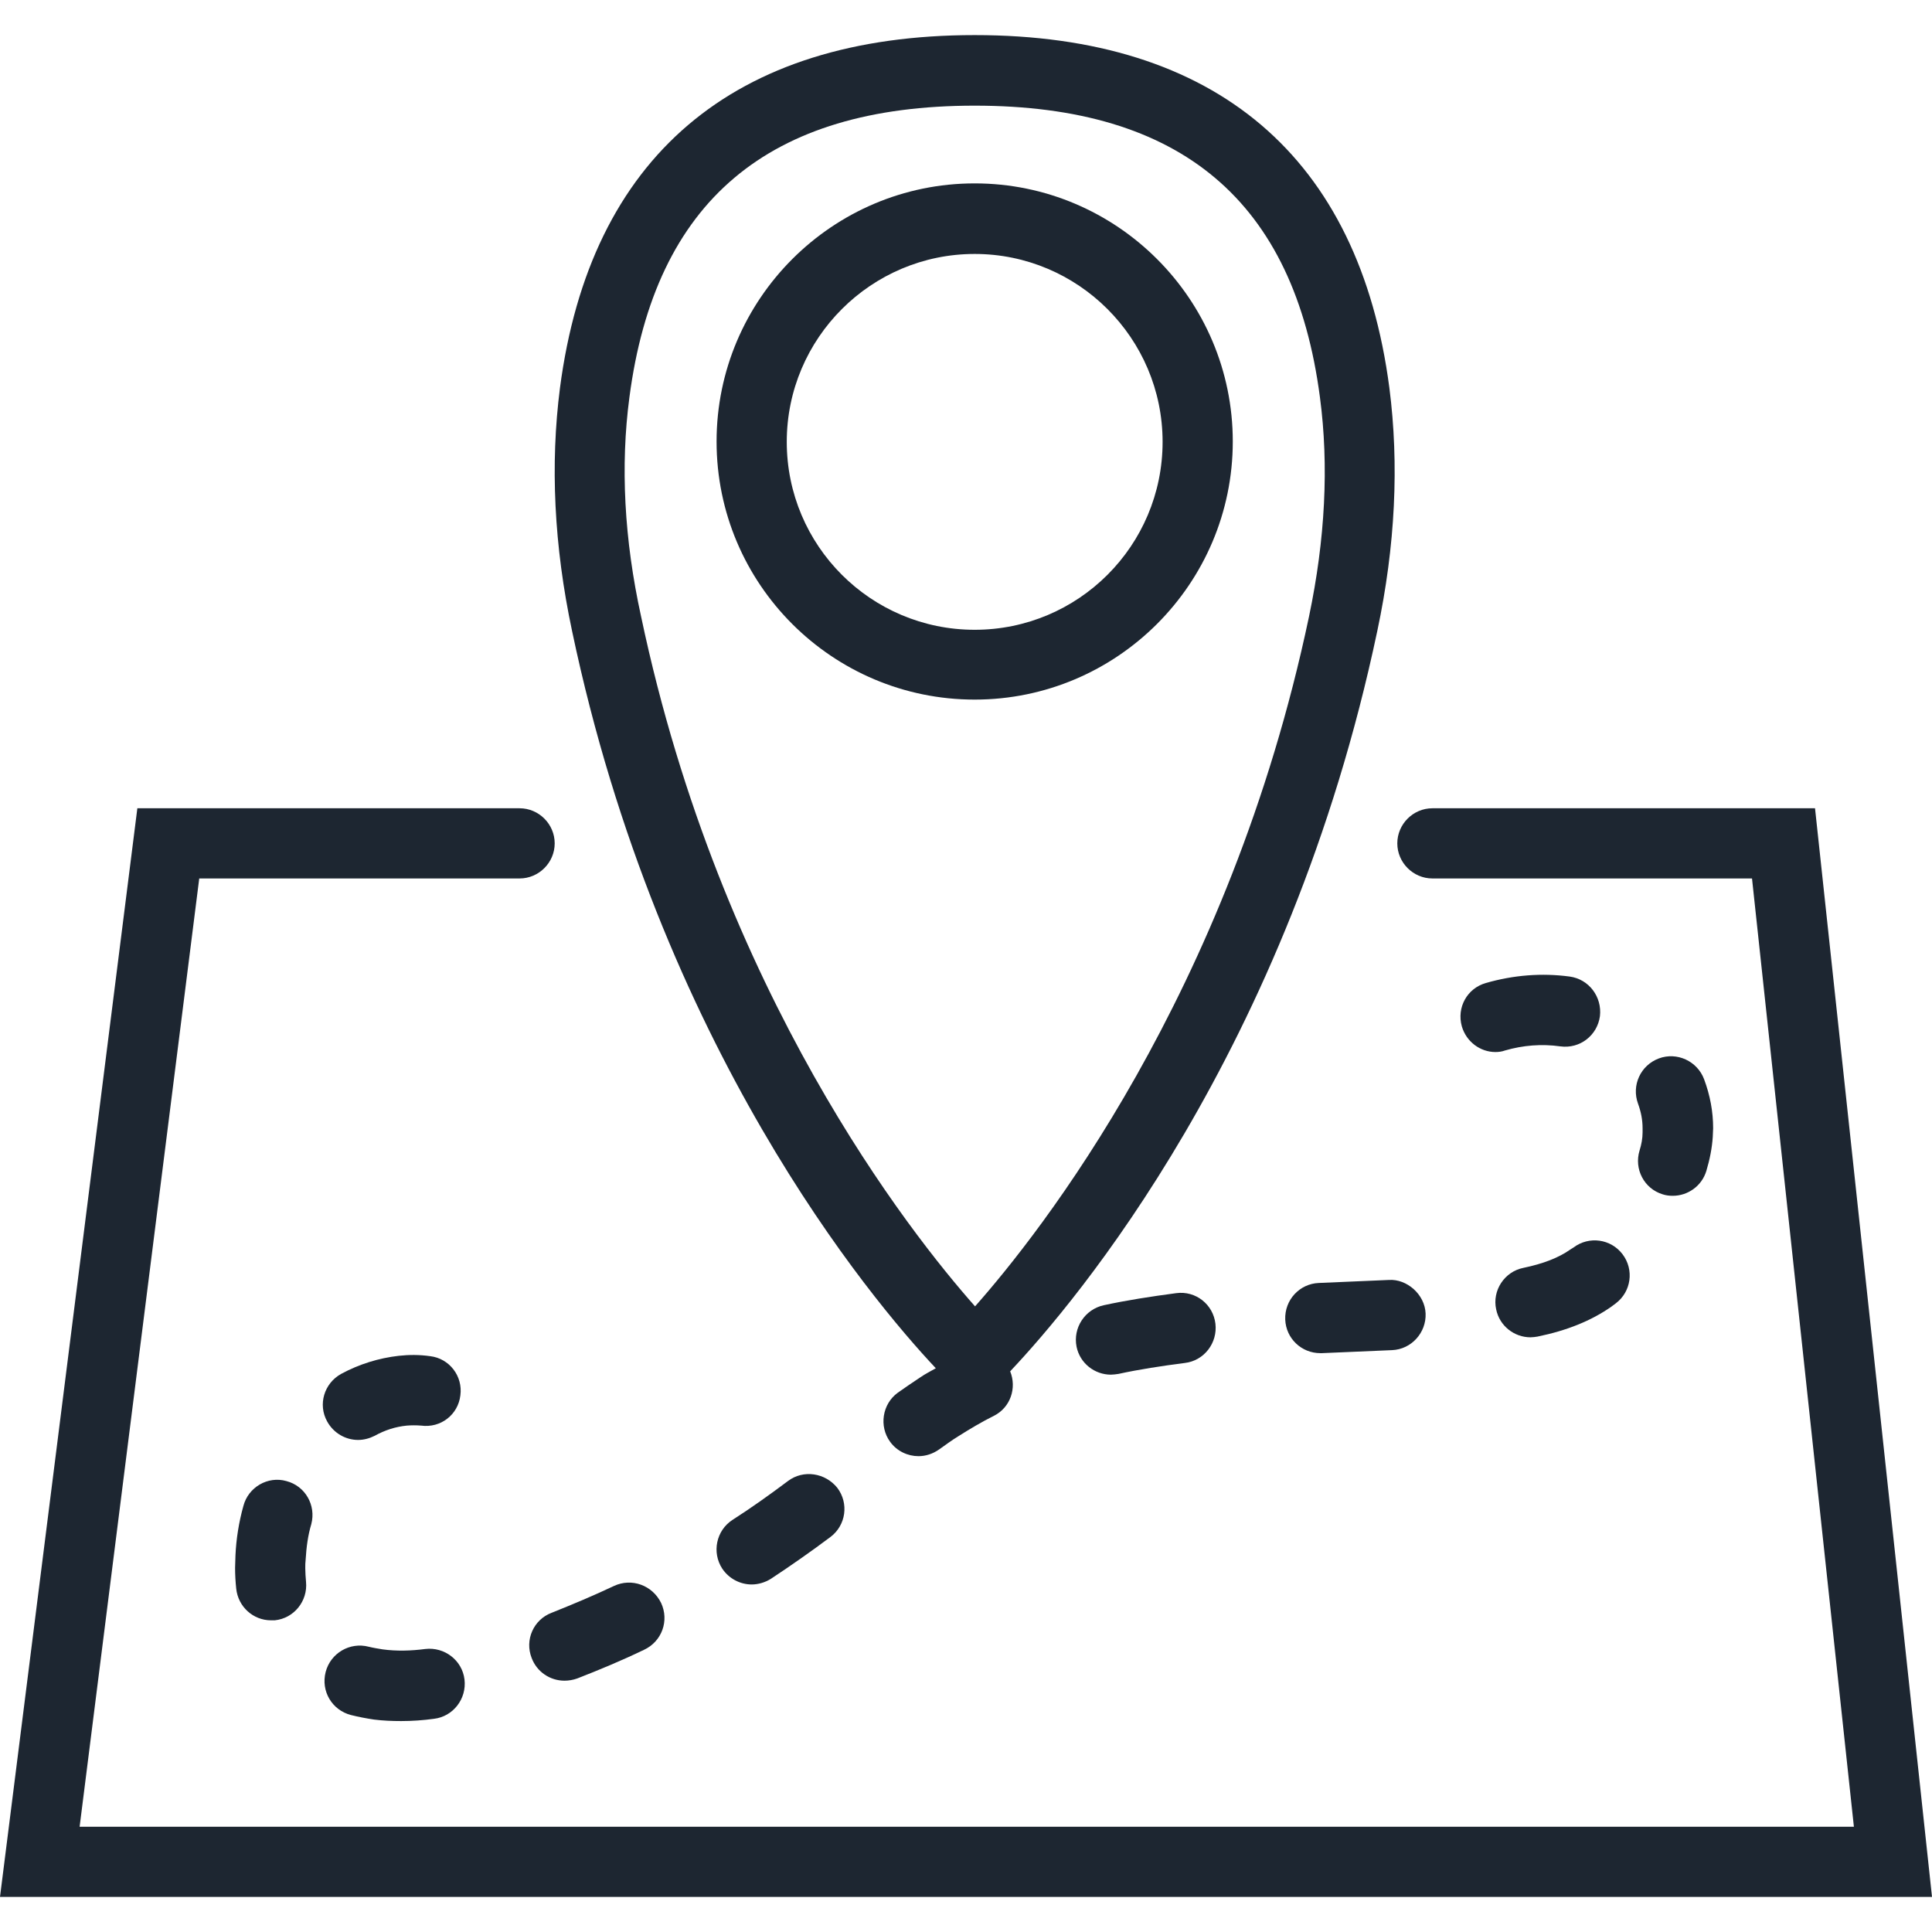 <?xml version="1.0" encoding="UTF-8"?>
<!-- Generator: Adobe Illustrator 15.1.0, SVG Export Plug-In . SVG Version: 6.00 Build 0)  -->
<!DOCTYPE svg PUBLIC "-//W3C//DTD SVG 1.1//EN" "http://www.w3.org/Graphics/SVG/1.1/DTD/svg11.dtd">
<svg version="1.1" id="Capa_1" xmlns="http://www.w3.org/2000/svg" xmlns:xlink="http://www.w3.org/1999/xlink" x="0px" y="0px" width="512px" height="512px" viewBox="0 0 512 512" enable-background="new 0 0 512 512" xml:space="preserve">
<g>
	<path fill="#1D2631" d="M481,214.2H379.6c-5.1,0-9.3,4.2-9.3,9.3c0,5.1,4.2,9.3,9.3,9.3h84.7l27,251.3H21.1l31.7-251.3h84.9   c5.1,0,9.3-4.2,9.3-9.3c0-5.1-4.2-9.3-9.3-9.3H36.4L0,502.7h512L481,214.2z"/>
	<path fill="#1D2631" d="M248,362.6c-1.4,0.8-2.8,1.5-4.1,2.4c-2,1.3-4,2.7-6,4.1c-4.1,3-5,8.9-2,13c1.8,2.5,4.7,3.8,7.5,3.8   c1.9,0,3.8-0.6,5.5-1.8c1.7-1.2,3.3-2.4,5.1-3.5c3-1.9,6.2-3.8,9.4-5.4c4.4-2.2,6.1-7.4,4.3-11.8c0.1-0.1,0.2-0.1,0.2-0.2   c16.8-17.8,73.6-84.6,97.1-196c4.8-22.6,5.8-44.2,3.2-64.4c-8-61.2-46-93.5-109.9-93.5c-63.9,0-101.9,32.3-109.9,93.5   c-2.6,20.2-1.6,41.8,3.2,64.4C174.8,277.5,230.6,344.1,248,362.6z M166.8,105.3c6.8-52,36.8-77.3,91.5-77.3   c54.7,0,84.7,25.3,91.5,77.3c2.4,18.1,1.4,37.6-2.9,58.1c-21.1,100.1-71.5,163.6-88.5,182.8c-17.1-19.3-67.4-82.8-88.5-182.8   C165.4,142.9,164.4,123.4,166.8,105.3z"/>
	<path fill="#1D2631" d="M258.3,185.4c37.7,0,68.4-30.7,68.4-68.4c0-37.7-30.7-68.4-68.4-68.4c-37.7,0-68.4,30.7-68.4,68.4   C189.9,154.8,220.6,185.4,258.3,185.4z M258.3,67.3c27.4,0,49.8,22.3,49.8,49.8s-22.3,49.8-49.8,49.8s-49.8-22.3-49.8-49.8   S230.9,67.3,258.3,67.3z"/>
	<path fill="#1D2631" d="M292.5,345.9c-5,1.1-8.2,6-7.2,11c0.9,4.4,4.8,7.4,9.1,7.4c0.6,0,1.3-0.1,2-0.2c5.5-1.2,11.4-2.1,17.6-2.9   c5.1-0.6,8.7-5.3,8.1-10.4c-0.6-5.1-5.2-8.8-10.4-8.1C304.9,343.6,298.5,344.6,292.5,345.9z"/>
	<path fill="#1D2631" d="M340.6,349.7c0.2,5,4.3,8.9,9.3,8.9c0.1,0,0.3,0,0.4,0l18.6-0.8c5.1-0.2,9.1-4.6,8.9-9.7   c-0.2-5.1-5-9.2-9.7-8.9l-18.6,0.8C344.4,340.2,340.4,344.5,340.6,349.7z"/>
	<path fill="#1D2631" d="M208.8,392.5c-4.8,3.6-9.7,7.1-14.7,10.3c-4.3,2.8-5.5,8.6-2.7,12.9c1.8,2.7,4.8,4.2,7.8,4.2   c1.7,0,3.5-0.5,5.1-1.5c5.3-3.5,10.6-7.2,15.8-11.1c4.1-3.1,4.9-8.9,1.8-13C218.7,390.3,212.9,389.4,208.8,392.5z"/>
	<path fill="#1D2631" d="M416.2,331.1c-3.1,2.2-7.2,3.8-12.5,4.9c-5,1-8.3,6-7.2,11c0.9,4.4,4.8,7.4,9.1,7.4c0.6,0,1.3-0.1,1.9-0.2   c7.8-1.6,14.2-4.2,19.5-7.9l1.2-0.9c4.1-3.1,4.9-8.9,1.8-13c-3.1-4.1-8.9-4.9-13-1.8L416.2,331.1z"/>
	<path fill="#1D2631" d="M82.5,403.9c1.3-5-1.6-10.1-6.6-11.4c-4.9-1.4-10.1,1.6-11.4,6.6c-1.2,4.3-1.9,8.7-2.1,13.1   c0,1.1-0.1,2.2-0.1,3.3c0,1.8,0.1,3.6,0.3,5.5c0.5,4.8,4.5,8.4,9.2,8.4c0.3,0,0.6,0,1,0c5.1-0.5,8.8-5.1,8.3-10.2   c-0.1-1.2-0.2-2.5-0.2-3.6c0-0.8,0-1.5,0.1-2.3C81.2,410,81.6,406.9,82.5,403.9z"/>
	<path fill="#1D2631" d="M416,258.8c-7.4-1-14.9-0.4-22.2,1.7c-5,1.4-7.8,6.5-6.4,11.5c1.2,4.1,4.9,6.8,8.9,6.8   c0.8,0,1.7-0.1,2.5-0.4c4.8-1.4,9.8-1.8,14.7-1.1c5.2,0.7,9.8-2.9,10.5-8C424.6,264.2,421.1,259.5,416,258.8z"/>
	<path fill="#1D2631" d="M434.5,304.9c-1.5,4.9,1.2,10.1,6.1,11.6c0.9,0.3,1.8,0.4,2.7,0.4c4,0,7.7-2.6,8.9-6.6c0.9-3,1.5-6,1.7-9   c0-0.8,0.1-1.6,0.1-2.3c0-4.4-0.8-8.7-2.4-13c-1.8-4.8-7.2-7.3-12-5.5c-4.8,1.8-7.3,7.1-5.5,12c0.8,2.2,1.2,4.3,1.2,6.5l0,1.1   C435.3,301.7,435,303.3,434.5,304.9z"/>
	<path fill="#1D2631" d="M162.7,420.3c-5.5,2.6-11,4.9-16.5,7.1c-4.8,1.8-7.2,7.2-5.3,12c1.4,3.7,4.9,6,8.7,6c1.1,0,2.3-0.2,3.4-0.6   c5.9-2.3,11.9-4.8,17.7-7.6c4.7-2.2,6.7-7.7,4.5-12.4C172.9,420.1,167.4,418.1,162.7,420.3z"/>
	<path fill="#1D2631" d="M94.9,381.6c1.5,0,3-0.4,4.4-1.1c2.7-1.5,5.5-2.4,8.5-2.7c1.3-0.1,2.5-0.1,3.8,0c5.2,0.7,9.8-2.9,10.4-8   c0.7-5.1-2.9-9.8-8-10.4c-2.8-0.4-5.6-0.4-8.3-0.1c-5.3,0.6-10.5,2.2-15.3,4.8c-4.5,2.5-6.2,8.1-3.7,12.6   C88.4,379.8,91.6,381.6,94.9,381.6z"/>
	<path fill="#1D2631" d="M93,454.5c2,0.5,4.1,0.9,6.1,1.2c2.4,0.3,4.8,0.4,7.2,0.4c2.9,0,5.8-0.2,8.7-0.6c5.1-0.6,8.7-5.3,8.1-10.4   s-5.3-8.7-10.4-8.1c-3.8,0.5-7.6,0.6-11.3,0.1c-1.2-0.2-2.5-0.4-3.7-0.7c-5-1.3-10.1,1.7-11.4,6.7C85,448.2,88,453.2,93,454.5z"/>
</g>
</svg>